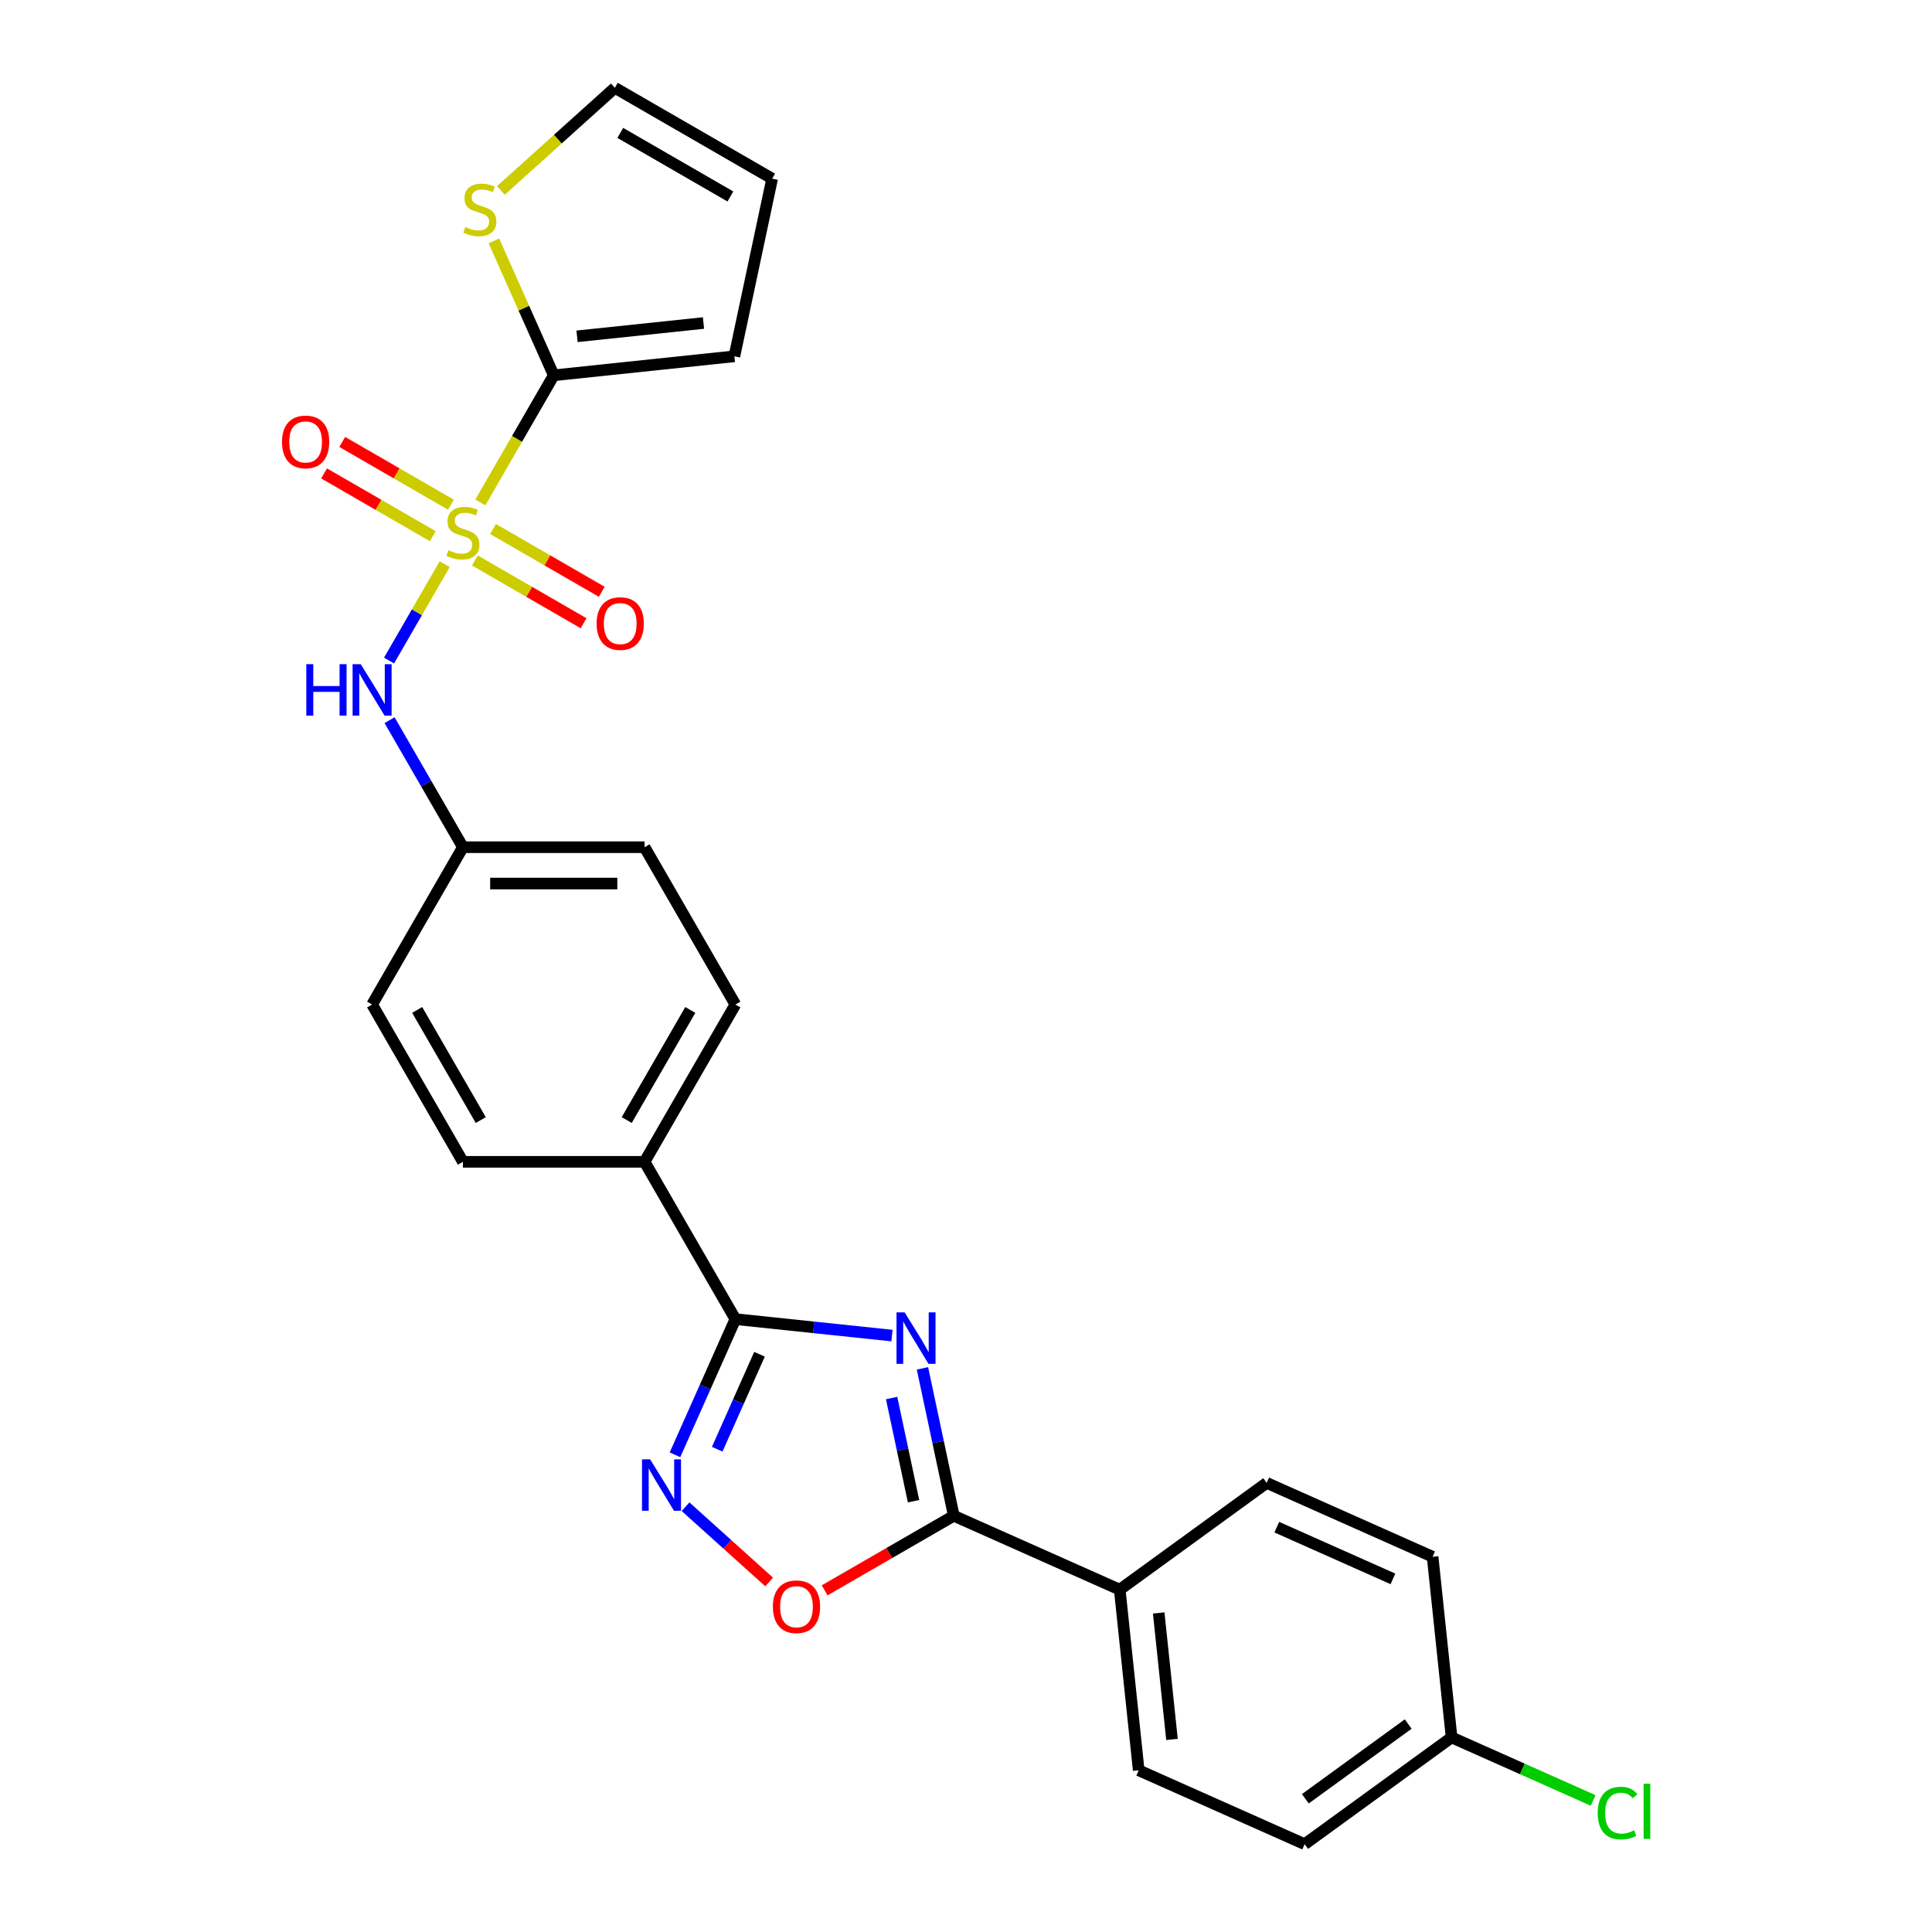 <?xml version='1.0' encoding='iso-8859-1'?>
<svg version='1.1' baseProfile='full'
              xmlns='http://www.w3.org/2000/svg'
                      xmlns:rdkit='http://www.rdkit.org/xml'
                      xmlns:xlink='http://www.w3.org/1999/xlink'
                  xml:space='preserve'
width='1000px' height='1000px' viewBox='0 0 1000 1000'>
<!-- END OF HEADER -->
<rect style='opacity:1.0;fill:#FFFFFF;stroke:none' width='1000' height='1000' x='0' y='0'> </rect>
<path class='bond-3' d='M 248.628,260.047 L 267.621,227.149' style='fill:none;fill-rule:evenodd;stroke:#CCCC00;stroke-width:6px;stroke-linecap:butt;stroke-linejoin:miter;stroke-opacity:1' />
<path class='bond-3' d='M 267.621,227.149 L 286.615,194.252' style='fill:none;fill-rule:evenodd;stroke:#000000;stroke-width:6px;stroke-linecap:butt;stroke-linejoin:miter;stroke-opacity:1' />
<path class='bond-6' d='M 230.173,292.013 L 215.771,316.957' style='fill:none;fill-rule:evenodd;stroke:#CCCC00;stroke-width:6px;stroke-linecap:butt;stroke-linejoin:miter;stroke-opacity:1' />
<path class='bond-6' d='M 215.771,316.957 L 201.369,341.902' style='fill:none;fill-rule:evenodd;stroke:#0000FF;stroke-width:6px;stroke-linecap:butt;stroke-linejoin:miter;stroke-opacity:1' />
<path class='bond-8' d='M 245.793,290.1 L 273.93,306.345' style='fill:none;fill-rule:evenodd;stroke:#CCCC00;stroke-width:6px;stroke-linecap:butt;stroke-linejoin:miter;stroke-opacity:1' />
<path class='bond-8' d='M 273.93,306.345 L 302.068,322.591' style='fill:none;fill-rule:evenodd;stroke:#FF0000;stroke-width:6px;stroke-linecap:butt;stroke-linejoin:miter;stroke-opacity:1' />
<path class='bond-8' d='M 255.194,273.816 L 283.332,290.061' style='fill:none;fill-rule:evenodd;stroke:#CCCC00;stroke-width:6px;stroke-linecap:butt;stroke-linejoin:miter;stroke-opacity:1' />
<path class='bond-8' d='M 283.332,290.061 L 311.47,306.307' style='fill:none;fill-rule:evenodd;stroke:#FF0000;stroke-width:6px;stroke-linecap:butt;stroke-linejoin:miter;stroke-opacity:1' />
<path class='bond-9' d='M 233.42,261.245 L 205.283,245' style='fill:none;fill-rule:evenodd;stroke:#CCCC00;stroke-width:6px;stroke-linecap:butt;stroke-linejoin:miter;stroke-opacity:1' />
<path class='bond-9' d='M 205.283,245 L 177.145,228.754' style='fill:none;fill-rule:evenodd;stroke:#FF0000;stroke-width:6px;stroke-linecap:butt;stroke-linejoin:miter;stroke-opacity:1' />
<path class='bond-9' d='M 224.019,277.529 L 195.881,261.284' style='fill:none;fill-rule:evenodd;stroke:#CCCC00;stroke-width:6px;stroke-linecap:butt;stroke-linejoin:miter;stroke-opacity:1' />
<path class='bond-9' d='M 195.881,261.284 L 167.743,245.038' style='fill:none;fill-rule:evenodd;stroke:#FF0000;stroke-width:6px;stroke-linecap:butt;stroke-linejoin:miter;stroke-opacity:1' />
<path class='bond-0' d='M 461.685,691.294 L 421.158,687.035' style='fill:none;fill-rule:evenodd;stroke:#0000FF;stroke-width:6px;stroke-linecap:butt;stroke-linejoin:miter;stroke-opacity:1' />
<path class='bond-0' d='M 421.158,687.035 L 380.631,682.775' style='fill:none;fill-rule:evenodd;stroke:#000000;stroke-width:6px;stroke-linecap:butt;stroke-linejoin:miter;stroke-opacity:1' />
<path class='bond-2' d='M 477.462,708.266 L 485.571,746.415' style='fill:none;fill-rule:evenodd;stroke:#0000FF;stroke-width:6px;stroke-linecap:butt;stroke-linejoin:miter;stroke-opacity:1' />
<path class='bond-2' d='M 485.571,746.415 L 493.679,784.564' style='fill:none;fill-rule:evenodd;stroke:#000000;stroke-width:6px;stroke-linecap:butt;stroke-linejoin:miter;stroke-opacity:1' />
<path class='bond-2' d='M 461.502,723.62 L 467.178,750.324' style='fill:none;fill-rule:evenodd;stroke:#0000FF;stroke-width:6px;stroke-linecap:butt;stroke-linejoin:miter;stroke-opacity:1' />
<path class='bond-2' d='M 467.178,750.324 L 472.854,777.029' style='fill:none;fill-rule:evenodd;stroke:#000000;stroke-width:6px;stroke-linecap:butt;stroke-linejoin:miter;stroke-opacity:1' />
<path class='bond-1' d='M 380.631,682.775 L 333.623,601.355' style='fill:none;fill-rule:evenodd;stroke:#000000;stroke-width:6px;stroke-linecap:butt;stroke-linejoin:miter;stroke-opacity:1' />
<path class='bond-4' d='M 380.631,682.775 L 364.998,717.888' style='fill:none;fill-rule:evenodd;stroke:#000000;stroke-width:6px;stroke-linecap:butt;stroke-linejoin:miter;stroke-opacity:1' />
<path class='bond-4' d='M 364.998,717.888 L 349.365,753' style='fill:none;fill-rule:evenodd;stroke:#0000FF;stroke-width:6px;stroke-linecap:butt;stroke-linejoin:miter;stroke-opacity:1' />
<path class='bond-4' d='M 393.119,700.957 L 382.176,725.536' style='fill:none;fill-rule:evenodd;stroke:#000000;stroke-width:6px;stroke-linecap:butt;stroke-linejoin:miter;stroke-opacity:1' />
<path class='bond-4' d='M 382.176,725.536 L 371.232,750.114' style='fill:none;fill-rule:evenodd;stroke:#0000FF;stroke-width:6px;stroke-linecap:butt;stroke-linejoin:miter;stroke-opacity:1' />
<path class='bond-11' d='M 493.679,784.564 L 579.568,822.804' style='fill:none;fill-rule:evenodd;stroke:#000000;stroke-width:6px;stroke-linecap:butt;stroke-linejoin:miter;stroke-opacity:1' />
<path class='bond-28' d='M 493.679,784.564 L 460.255,803.862' style='fill:none;fill-rule:evenodd;stroke:#000000;stroke-width:6px;stroke-linecap:butt;stroke-linejoin:miter;stroke-opacity:1' />
<path class='bond-28' d='M 460.255,803.862 L 426.831,823.159' style='fill:none;fill-rule:evenodd;stroke:#FF0000;stroke-width:6px;stroke-linecap:butt;stroke-linejoin:miter;stroke-opacity:1' />
<path class='bond-7' d='M 286.615,194.252 L 271.132,159.478' style='fill:none;fill-rule:evenodd;stroke:#000000;stroke-width:6px;stroke-linecap:butt;stroke-linejoin:miter;stroke-opacity:1' />
<path class='bond-7' d='M 271.132,159.478 L 255.65,124.704' style='fill:none;fill-rule:evenodd;stroke:#CCCC00;stroke-width:6px;stroke-linecap:butt;stroke-linejoin:miter;stroke-opacity:1' />
<path class='bond-12' d='M 286.615,194.252 L 380.116,184.425' style='fill:none;fill-rule:evenodd;stroke:#000000;stroke-width:6px;stroke-linecap:butt;stroke-linejoin:miter;stroke-opacity:1' />
<path class='bond-12' d='M 298.674,174.078 L 364.125,167.198' style='fill:none;fill-rule:evenodd;stroke:#000000;stroke-width:6px;stroke-linecap:butt;stroke-linejoin:miter;stroke-opacity:1' />
<path class='bond-5' d='M 354.839,779.871 L 376.472,799.35' style='fill:none;fill-rule:evenodd;stroke:#0000FF;stroke-width:6px;stroke-linecap:butt;stroke-linejoin:miter;stroke-opacity:1' />
<path class='bond-5' d='M 376.472,799.35 L 398.105,818.828' style='fill:none;fill-rule:evenodd;stroke:#FF0000;stroke-width:6px;stroke-linecap:butt;stroke-linejoin:miter;stroke-opacity:1' />
<path class='bond-15' d='M 201.641,372.756 L 220.624,405.635' style='fill:none;fill-rule:evenodd;stroke:#0000FF;stroke-width:6px;stroke-linecap:butt;stroke-linejoin:miter;stroke-opacity:1' />
<path class='bond-15' d='M 220.624,405.635 L 239.607,438.514' style='fill:none;fill-rule:evenodd;stroke:#000000;stroke-width:6px;stroke-linecap:butt;stroke-linejoin:miter;stroke-opacity:1' />
<path class='bond-13' d='M 259.262,98.561 L 288.752,72.008' style='fill:none;fill-rule:evenodd;stroke:#CCCC00;stroke-width:6px;stroke-linecap:butt;stroke-linejoin:miter;stroke-opacity:1' />
<path class='bond-13' d='M 288.752,72.008 L 318.243,45.455' style='fill:none;fill-rule:evenodd;stroke:#000000;stroke-width:6px;stroke-linecap:butt;stroke-linejoin:miter;stroke-opacity:1' />
<path class='bond-10' d='M 333.623,601.355 L 380.631,519.934' style='fill:none;fill-rule:evenodd;stroke:#000000;stroke-width:6px;stroke-linecap:butt;stroke-linejoin:miter;stroke-opacity:1' />
<path class='bond-10' d='M 324.39,579.74 L 357.296,522.746' style='fill:none;fill-rule:evenodd;stroke:#000000;stroke-width:6px;stroke-linecap:butt;stroke-linejoin:miter;stroke-opacity:1' />
<path class='bond-27' d='M 333.623,601.355 L 239.607,601.355' style='fill:none;fill-rule:evenodd;stroke:#000000;stroke-width:6px;stroke-linecap:butt;stroke-linejoin:miter;stroke-opacity:1' />
<path class='bond-18' d='M 579.568,822.804 L 589.395,916.306' style='fill:none;fill-rule:evenodd;stroke:#000000;stroke-width:6px;stroke-linecap:butt;stroke-linejoin:miter;stroke-opacity:1' />
<path class='bond-18' d='M 599.742,834.864 L 606.621,900.315' style='fill:none;fill-rule:evenodd;stroke:#000000;stroke-width:6px;stroke-linecap:butt;stroke-linejoin:miter;stroke-opacity:1' />
<path class='bond-19' d='M 579.568,822.804 L 655.628,767.543' style='fill:none;fill-rule:evenodd;stroke:#000000;stroke-width:6px;stroke-linecap:butt;stroke-linejoin:miter;stroke-opacity:1' />
<path class='bond-14' d='M 380.116,184.425 L 399.663,92.463' style='fill:none;fill-rule:evenodd;stroke:#000000;stroke-width:6px;stroke-linecap:butt;stroke-linejoin:miter;stroke-opacity:1' />
<path class='bond-26' d='M 318.243,45.455 L 399.663,92.463' style='fill:none;fill-rule:evenodd;stroke:#000000;stroke-width:6px;stroke-linecap:butt;stroke-linejoin:miter;stroke-opacity:1' />
<path class='bond-26' d='M 321.054,68.79 L 378.048,101.696' style='fill:none;fill-rule:evenodd;stroke:#000000;stroke-width:6px;stroke-linecap:butt;stroke-linejoin:miter;stroke-opacity:1' />
<path class='bond-21' d='M 239.607,438.514 L 192.598,519.934' style='fill:none;fill-rule:evenodd;stroke:#000000;stroke-width:6px;stroke-linecap:butt;stroke-linejoin:miter;stroke-opacity:1' />
<path class='bond-22' d='M 239.607,438.514 L 333.623,438.514' style='fill:none;fill-rule:evenodd;stroke:#000000;stroke-width:6px;stroke-linecap:butt;stroke-linejoin:miter;stroke-opacity:1' />
<path class='bond-22' d='M 253.709,457.317 L 319.52,457.317' style='fill:none;fill-rule:evenodd;stroke:#000000;stroke-width:6px;stroke-linecap:butt;stroke-linejoin:miter;stroke-opacity:1' />
<path class='bond-16' d='M 380.631,519.934 L 333.623,438.514' style='fill:none;fill-rule:evenodd;stroke:#000000;stroke-width:6px;stroke-linecap:butt;stroke-linejoin:miter;stroke-opacity:1' />
<path class='bond-17' d='M 239.607,601.355 L 192.598,519.934' style='fill:none;fill-rule:evenodd;stroke:#000000;stroke-width:6px;stroke-linecap:butt;stroke-linejoin:miter;stroke-opacity:1' />
<path class='bond-17' d='M 248.839,579.74 L 215.934,522.746' style='fill:none;fill-rule:evenodd;stroke:#000000;stroke-width:6px;stroke-linecap:butt;stroke-linejoin:miter;stroke-opacity:1' />
<path class='bond-24' d='M 589.395,916.306 L 675.283,954.545' style='fill:none;fill-rule:evenodd;stroke:#000000;stroke-width:6px;stroke-linecap:butt;stroke-linejoin:miter;stroke-opacity:1' />
<path class='bond-23' d='M 655.628,767.543 L 741.517,805.783' style='fill:none;fill-rule:evenodd;stroke:#000000;stroke-width:6px;stroke-linecap:butt;stroke-linejoin:miter;stroke-opacity:1' />
<path class='bond-23' d='M 660.864,790.456 L 720.985,817.224' style='fill:none;fill-rule:evenodd;stroke:#000000;stroke-width:6px;stroke-linecap:butt;stroke-linejoin:miter;stroke-opacity:1' />
<path class='bond-20' d='M 751.344,899.284 L 741.517,805.783' style='fill:none;fill-rule:evenodd;stroke:#000000;stroke-width:6px;stroke-linecap:butt;stroke-linejoin:miter;stroke-opacity:1' />
<path class='bond-25' d='M 751.344,899.284 L 787.98,915.595' style='fill:none;fill-rule:evenodd;stroke:#000000;stroke-width:6px;stroke-linecap:butt;stroke-linejoin:miter;stroke-opacity:1' />
<path class='bond-25' d='M 787.98,915.595 L 824.615,931.906' style='fill:none;fill-rule:evenodd;stroke:#00CC00;stroke-width:6px;stroke-linecap:butt;stroke-linejoin:miter;stroke-opacity:1' />
<path class='bond-29' d='M 751.344,899.284 L 675.283,954.545' style='fill:none;fill-rule:evenodd;stroke:#000000;stroke-width:6px;stroke-linecap:butt;stroke-linejoin:miter;stroke-opacity:1' />
<path class='bond-29' d='M 728.883,892.361 L 675.64,931.044' style='fill:none;fill-rule:evenodd;stroke:#000000;stroke-width:6px;stroke-linecap:butt;stroke-linejoin:miter;stroke-opacity:1' />
<path  class='atom-0' d='M 232.085 284.811
Q 232.386 284.924, 233.627 285.45
Q 234.868 285.977, 236.222 286.315
Q 237.613 286.616, 238.967 286.616
Q 241.487 286.616, 242.954 285.413
Q 244.42 284.172, 244.42 282.028
Q 244.42 280.561, 243.668 279.659
Q 242.954 278.756, 241.825 278.267
Q 240.697 277.778, 238.817 277.214
Q 236.448 276.5, 235.019 275.823
Q 233.627 275.146, 232.612 273.717
Q 231.634 272.288, 231.634 269.881
Q 231.634 266.534, 233.89 264.466
Q 236.184 262.397, 240.697 262.397
Q 243.781 262.397, 247.278 263.864
L 246.413 266.76
Q 243.217 265.444, 240.81 265.444
Q 238.215 265.444, 236.786 266.534
Q 235.357 267.587, 235.395 269.43
Q 235.395 270.859, 236.109 271.724
Q 236.861 272.589, 237.914 273.078
Q 239.005 273.567, 240.81 274.131
Q 243.217 274.883, 244.646 275.635
Q 246.075 276.387, 247.09 277.929
Q 248.143 279.433, 248.143 282.028
Q 248.143 285.713, 245.661 287.707
Q 243.217 289.662, 239.118 289.662
Q 236.748 289.662, 234.943 289.136
Q 233.176 288.647, 231.07 287.782
L 232.085 284.811
' fill='#CCCC00'/>
<path  class='atom-1' d='M 468.247 679.29
L 476.972 693.392
Q 477.837 694.784, 479.228 697.303
Q 480.619 699.823, 480.695 699.973
L 480.695 679.29
L 484.23 679.29
L 484.23 705.915
L 480.582 705.915
L 471.218 690.497
Q 470.127 688.691, 468.961 686.623
Q 467.833 684.555, 467.495 683.915
L 467.495 705.915
L 464.035 705.915
L 464.035 679.29
L 468.247 679.29
' fill='#0000FF'/>
<path  class='atom-5' d='M 336.506 755.351
L 345.23 769.453
Q 346.095 770.845, 347.487 773.364
Q 348.878 775.884, 348.953 776.034
L 348.953 755.351
L 352.488 755.351
L 352.488 781.976
L 348.841 781.976
L 339.477 766.557
Q 338.386 764.752, 337.22 762.684
Q 336.092 760.616, 335.754 759.976
L 335.754 781.976
L 332.294 781.976
L 332.294 755.351
L 336.506 755.351
' fill='#0000FF'/>
<path  class='atom-6' d='M 400.037 831.648
Q 400.037 825.255, 403.196 821.682
Q 406.355 818.109, 412.259 818.109
Q 418.163 818.109, 421.322 821.682
Q 424.481 825.255, 424.481 831.648
Q 424.481 838.116, 421.284 841.802
Q 418.088 845.449, 412.259 845.449
Q 406.392 845.449, 403.196 841.802
Q 400.037 838.154, 400.037 831.648
M 412.259 842.441
Q 416.32 842.441, 418.502 839.733
Q 420.72 836.988, 420.72 831.648
Q 420.72 826.42, 418.502 823.788
Q 416.32 821.118, 412.259 821.118
Q 408.197 821.118, 405.979 823.75
Q 403.797 826.383, 403.797 831.648
Q 403.797 837.025, 405.979 839.733
Q 408.197 842.441, 412.259 842.441
' fill='#FF0000'/>
<path  class='atom-7' d='M 158.546 343.78
L 162.156 343.78
L 162.156 355.1
L 175.769 355.1
L 175.769 343.78
L 179.38 343.78
L 179.38 370.406
L 175.769 370.406
L 175.769 358.108
L 162.156 358.108
L 162.156 370.406
L 158.546 370.406
L 158.546 343.78
' fill='#0000FF'/>
<path  class='atom-7' d='M 186.713 343.78
L 195.438 357.883
Q 196.303 359.274, 197.694 361.794
Q 199.085 364.313, 199.161 364.464
L 199.161 343.78
L 202.696 343.78
L 202.696 370.406
L 199.048 370.406
L 189.684 354.987
Q 188.593 353.182, 187.427 351.114
Q 186.299 349.045, 185.961 348.406
L 185.961 370.406
L 182.501 370.406
L 182.501 343.78
L 186.713 343.78
' fill='#0000FF'/>
<path  class='atom-8' d='M 240.853 117.502
Q 241.154 117.615, 242.395 118.141
Q 243.636 118.668, 244.99 119.006
Q 246.382 119.307, 247.735 119.307
Q 250.255 119.307, 251.722 118.104
Q 253.188 116.863, 253.188 114.719
Q 253.188 113.253, 252.436 112.35
Q 251.722 111.447, 250.594 110.959
Q 249.465 110.47, 247.585 109.906
Q 245.216 109.191, 243.787 108.514
Q 242.395 107.837, 241.38 106.408
Q 240.402 104.979, 240.402 102.572
Q 240.402 99.225, 242.659 97.157
Q 244.953 95.089, 249.465 95.089
Q 252.549 95.089, 256.047 96.555
L 255.182 99.451
Q 251.985 98.135, 249.578 98.135
Q 246.983 98.135, 245.554 99.225
Q 244.125 100.278, 244.163 102.121
Q 244.163 103.55, 244.877 104.415
Q 245.63 105.28, 246.683 105.769
Q 247.773 106.258, 249.578 106.822
Q 251.985 107.574, 253.414 108.326
Q 254.843 109.078, 255.858 110.62
Q 256.911 112.124, 256.911 114.719
Q 256.911 118.405, 254.429 120.398
Q 251.985 122.353, 247.886 122.353
Q 245.517 122.353, 243.712 121.827
Q 241.944 121.338, 239.838 120.473
L 240.853 117.502
' fill='#CCCC00'/>
<path  class='atom-9' d='M 308.805 322.756
Q 308.805 316.363, 311.964 312.79
Q 315.123 309.218, 321.027 309.218
Q 326.931 309.218, 330.09 312.79
Q 333.249 316.363, 333.249 322.756
Q 333.249 329.224, 330.053 332.91
Q 326.856 336.557, 321.027 336.557
Q 315.16 336.557, 311.964 332.91
Q 308.805 329.262, 308.805 322.756
M 321.027 333.549
Q 325.089 333.549, 327.27 330.841
Q 329.489 328.096, 329.489 322.756
Q 329.489 317.529, 327.27 314.896
Q 325.089 312.226, 321.027 312.226
Q 316.966 312.226, 314.747 314.858
Q 312.566 317.491, 312.566 322.756
Q 312.566 328.134, 314.747 330.841
Q 316.966 333.549, 321.027 333.549
' fill='#FF0000'/>
<path  class='atom-10' d='M 145.964 228.74
Q 145.964 222.346, 149.123 218.774
Q 152.282 215.201, 158.186 215.201
Q 164.09 215.201, 167.249 218.774
Q 170.408 222.346, 170.408 228.74
Q 170.408 235.208, 167.212 238.893
Q 164.015 242.541, 158.186 242.541
Q 152.319 242.541, 149.123 238.893
Q 145.964 235.245, 145.964 228.74
M 158.186 239.533
Q 162.247 239.533, 164.429 236.825
Q 166.647 234.08, 166.647 228.74
Q 166.647 223.512, 164.429 220.88
Q 162.247 218.21, 158.186 218.21
Q 154.124 218.21, 151.906 220.842
Q 149.725 223.475, 149.725 228.74
Q 149.725 234.117, 151.906 236.825
Q 154.124 239.533, 158.186 239.533
' fill='#FF0000'/>
<path  class='atom-26' d='M 826.966 938.445
Q 826.966 931.827, 830.049 928.367
Q 833.171 924.869, 839.075 924.869
Q 844.565 924.869, 847.499 928.743
L 845.017 930.774
Q 842.873 927.953, 839.075 927.953
Q 835.051 927.953, 832.907 930.661
Q 830.801 933.331, 830.801 938.445
Q 830.801 943.71, 832.983 946.418
Q 835.201 949.126, 839.489 949.126
Q 842.422 949.126, 845.844 947.358
L 846.897 950.179
Q 845.506 951.081, 843.4 951.608
Q 841.294 952.134, 838.962 952.134
Q 833.171 952.134, 830.049 948.599
Q 826.966 945.064, 826.966 938.445
' fill='#00CC00'/>
<path  class='atom-26' d='M 850.733 923.252
L 854.193 923.252
L 854.193 951.796
L 850.733 951.796
L 850.733 923.252
' fill='#00CC00'/>
</svg>
